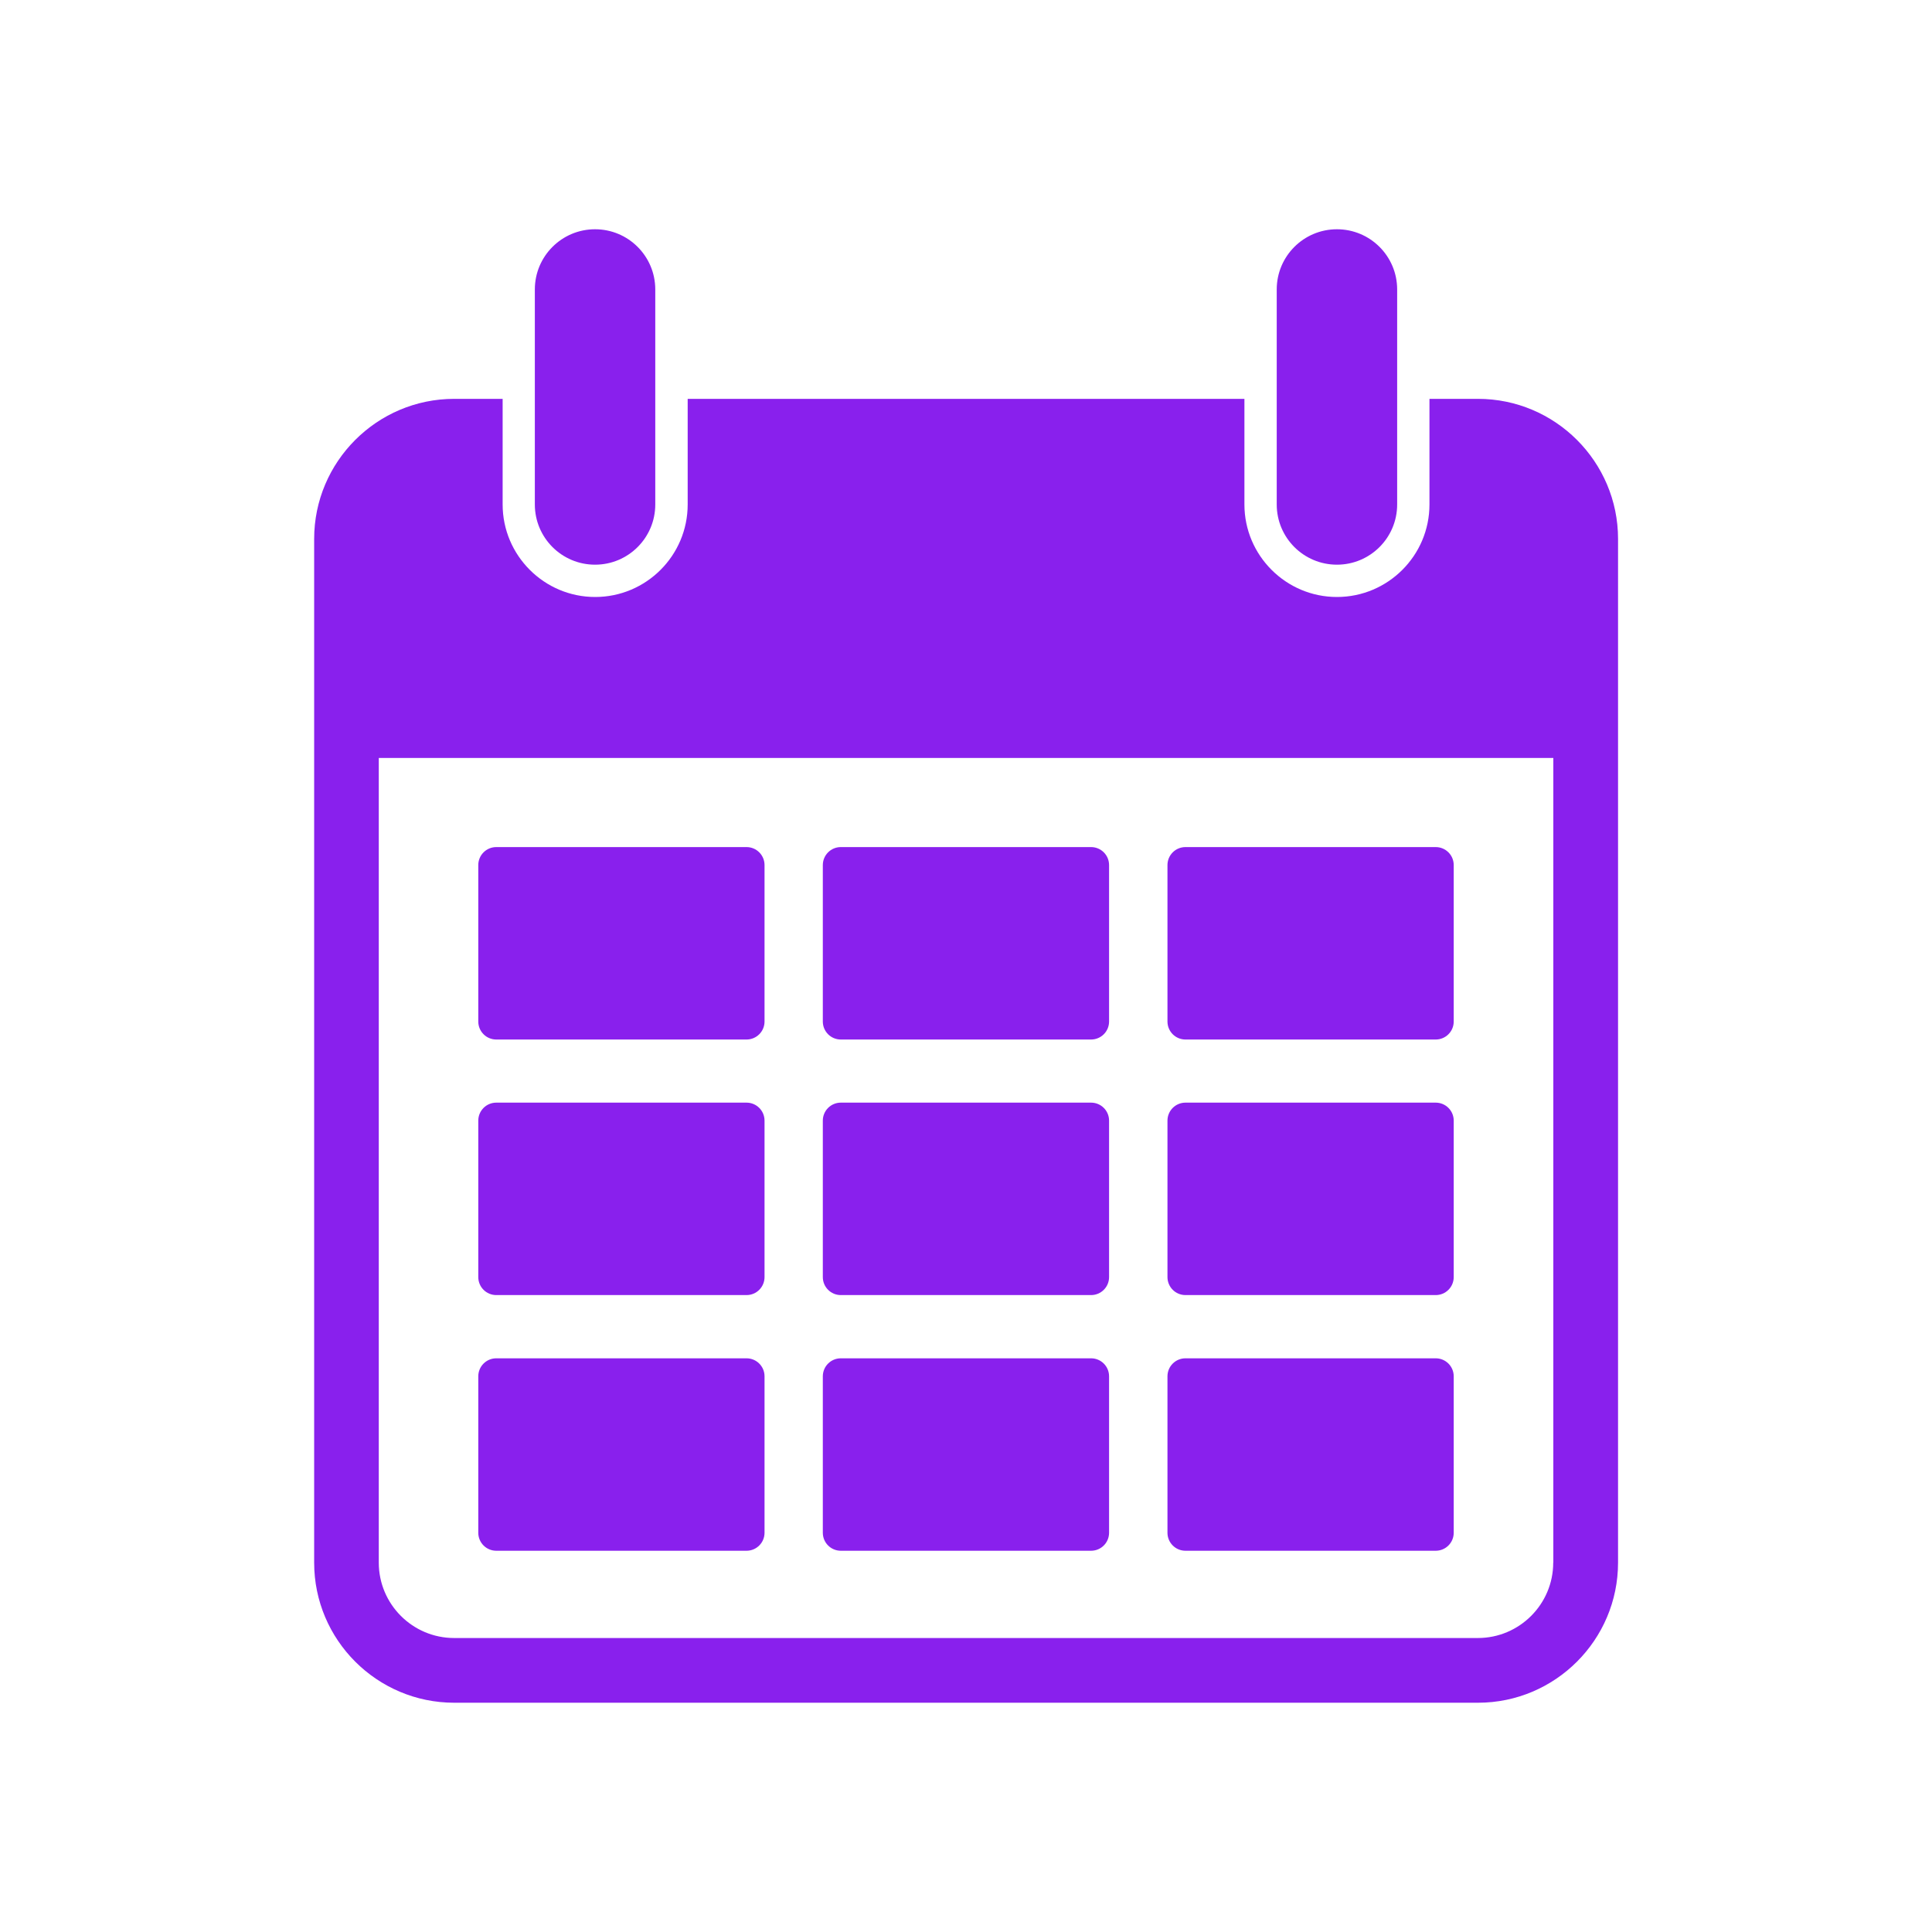 <svg xmlns="http://www.w3.org/2000/svg" id="Layer_1" data-name="Layer 1" viewBox="0 0 180 180"><defs><style>      .cls-1 {        fill: #8920ed;      }    </style></defs><path class="cls-1" d="M144.71,145.59c0,3.87-3.15,7.02-7.02,7.02H42.31c-3.87,0-7.02-3.15-7.02-7.02V70.62h109.43v74.97h0Zm-7.02-108.43h-4.51v9.84c0,4.76-3.87,8.62-8.62,8.62s-8.62-3.87-8.62-8.62v-9.84h-51.87v9.84c0,4.76-3.87,8.62-8.62,8.62s-8.62-3.87-8.62-8.62v-9.84h-4.51c-7.2,0-13.05,5.86-13.05,13.05v95.38c0,7.2,5.86,13.05,13.05,13.05h95.38c7.2,0,13.05-5.86,13.05-13.05V50.21c0-7.2-5.86-13.05-13.05-13.05h0Z"></path><path class="cls-1" d="M46.24,96.85h23.31c.93,0,1.68-.75,1.68-1.68v-14.57c0-.93-.75-1.68-1.68-1.68h-23.31c-.93,0-1.68,.75-1.68,1.68v14.57c0,.93,.75,1.68,1.68,1.68h0Z"></path><path class="cls-1" d="M78.34,96.85h23.31c.93,0,1.68-.75,1.68-1.68v-14.57c0-.93-.75-1.68-1.68-1.68h-23.31c-.93,0-1.68,.75-1.68,1.68v14.57c0,.93,.75,1.68,1.68,1.68h0Z"></path><path class="cls-1" d="M110.45,96.85h23.31c.93,0,1.68-.75,1.68-1.68v-14.57c0-.93-.75-1.68-1.68-1.68h-23.31c-.93,0-1.68,.75-1.68,1.68v14.57c0,.93,.75,1.68,1.68,1.68h0Z"></path><path class="cls-1" d="M46.24,120.66h23.31c.93,0,1.68-.75,1.68-1.68v-14.57c0-.93-.75-1.68-1.68-1.68h-23.31c-.93,0-1.68,.75-1.68,1.68v14.57c0,.93,.75,1.68,1.68,1.68h0Z"></path><path class="cls-1" d="M78.34,120.66h23.31c.93,0,1.68-.75,1.68-1.68v-14.57c0-.93-.75-1.68-1.68-1.68h-23.31c-.93,0-1.68,.75-1.68,1.68v14.57c0,.93,.75,1.68,1.68,1.68h0Z"></path><path class="cls-1" d="M110.45,120.66h23.31c.93,0,1.68-.75,1.68-1.68v-14.57c0-.93-.75-1.68-1.68-1.68h-23.31c-.93,0-1.68,.75-1.68,1.68v14.57c0,.93,.75,1.68,1.68,1.68h0Z"></path><path class="cls-1" d="M46.24,144.48h23.31c.93,0,1.68-.75,1.68-1.68v-14.57c0-.93-.75-1.68-1.68-1.68h-23.31c-.93,0-1.68,.75-1.68,1.68v14.57c0,.93,.75,1.68,1.68,1.68h0Z"></path><path class="cls-1" d="M78.34,144.48h23.31c.93,0,1.68-.75,1.68-1.68v-14.57c0-.93-.75-1.68-1.68-1.68h-23.31c-.93,0-1.68,.75-1.68,1.68v14.57c0,.93,.75,1.68,1.68,1.68h0Z"></path><path class="cls-1" d="M110.45,144.48h23.31c.93,0,1.68-.75,1.68-1.68v-14.57c0-.93-.75-1.68-1.68-1.68h-23.31c-.93,0-1.68,.75-1.68,1.68v14.57c0,.93,.75,1.68,1.68,1.68h0Z"></path><path class="cls-1" d="M55.44,52.61h0c3.1,0,5.61-2.51,5.61-5.61V26.97c0-3.1-2.51-5.61-5.61-5.61h0c-3.1,0-5.61,2.51-5.61,5.61v20.03c0,3.1,2.51,5.61,5.61,5.61h0Z"></path><path class="cls-1" d="M124.56,52.61h0c3.1,0,5.61-2.51,5.61-5.61V26.97c0-3.1-2.51-5.61-5.61-5.61h0c-3.1,0-5.61,2.51-5.61,5.61v20.03c0,3.1,2.51,5.61,5.61,5.61h0Z"></path></svg>